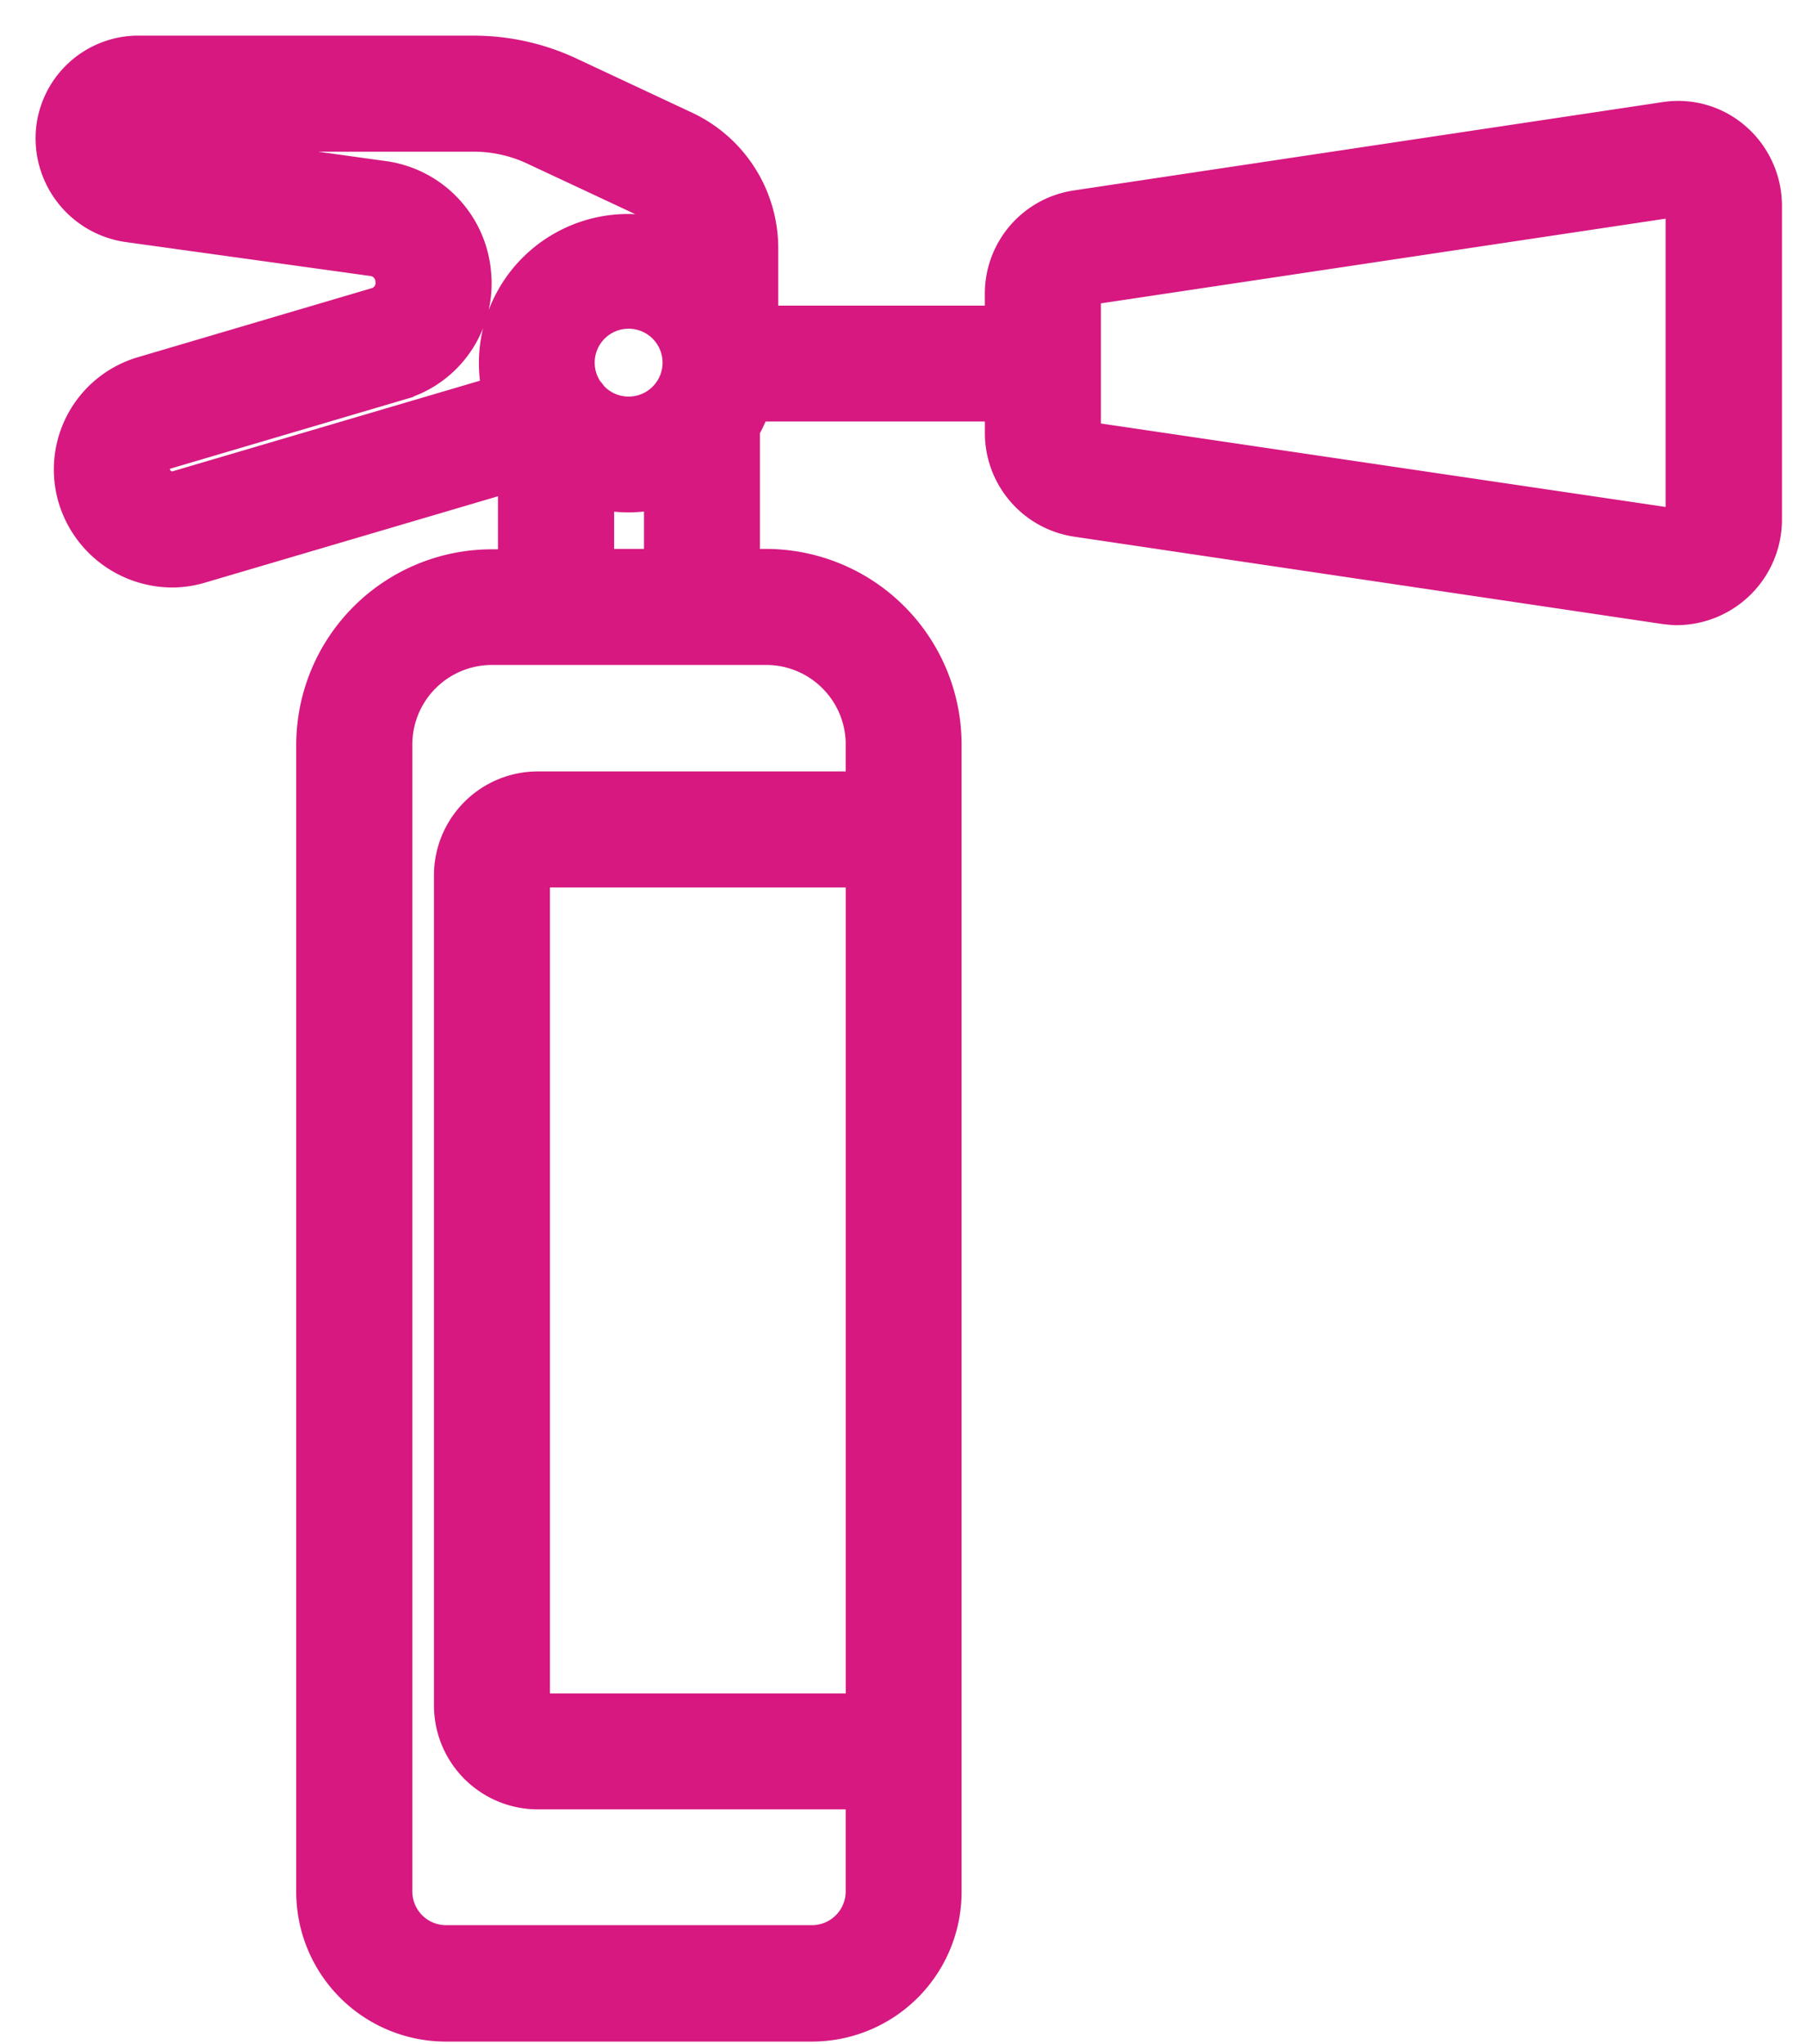 <?xml version="1.0" encoding="UTF-8"?> <svg xmlns="http://www.w3.org/2000/svg" width="38" height="43" viewBox="0 0 38 43"><path d="M36.554 2.833a1.91 1.91 0 0 0-1.532-.438l-12.4 1.86a1.944 1.944 0 0 0-1.65 1.905v.52h-4.847V5.213A2.9 2.9 0 0 0 14.463 2.6L11.99 1.442A4.86 4.86 0 0 0 9.95 1H2.86a1.914 1.914 0 0 0-1.859 1.811A1.956 1.956 0 0 0 2.66 4.842l5.19.72c.17.033.294.18.3.353a.363.363 0 0 1-.25.385L2.971 7.755a2.212 2.212 0 0 0-1.5 2.74 2.25 2.25 0 0 0 2.145 1.614c.211 0 .42-.03.622-.09l6.49-1.913v1.7h-.38a3.868 3.868 0 0 0-3.865 3.864V39.8a2.9 2.9 0 0 0 2.9 2.9h7.7a2.9 2.9 0 0 0 2.9-2.9V15.662a3.869 3.869 0 0 0-3.864-3.864h-.38v-2.75c.079-.138.146-.282.2-.43h5.034v.5c.004.959.703 1.774 1.651 1.923l12.4 1.841c.024 0 .048.006.073.008.067.008.134.012.2.012a1.973 1.973 0 0 0 1.947-1.927v-6.68a1.969 1.969 0 0 0-.69-1.462zM3.695 10.157a.277.277 0 0 1-.212-.027.307.307 0 0 1-.146-.18.26.26 0 0 1 .186-.333l4.928-1.455a2.289 2.289 0 0 0 1.635-2.387 2.324 2.324 0 0 0-1.969-2.134l-5.048-.7h6.88a2.91 2.91 0 0 1 1.22.26l2.472 1.157c.232.107.41.303.492.544a2.888 2.888 0 0 0-3.754 3.285l-6.684 1.97zm8.817-1.882-.006-.009-.008-.01a.956.956 0 0 0-.074-.093.964.964 0 1 1 .087.112h.001zm-1.19 27.6V18.421h6.723v17.455h-6.723zm6.722-20.214v.818h-6.728a1.937 1.937 0 0 0-1.935 1.935V35.88a1.937 1.937 0 0 0 1.935 1.935h6.728v1.976a.96.96 0 0 1-.959.96h-7.7a.96.96 0 0 1-.959-.96V15.662a1.925 1.925 0 0 1 1.923-1.923h5.77c1.063 0 1.925.86 1.926 1.923zm-5.372-3.864v-1.32c.373.071.757.07 1.128-.007v1.328h-1.128zm10.248-2.67a.034.034 0 0 1-.007-.01V6.167l12.383-1.857v6.631l-.012.012L22.92 9.126z" fill="#D61880" fill-rule="nonzero" stroke="#D61880" stroke-width=".5"></path></svg> 